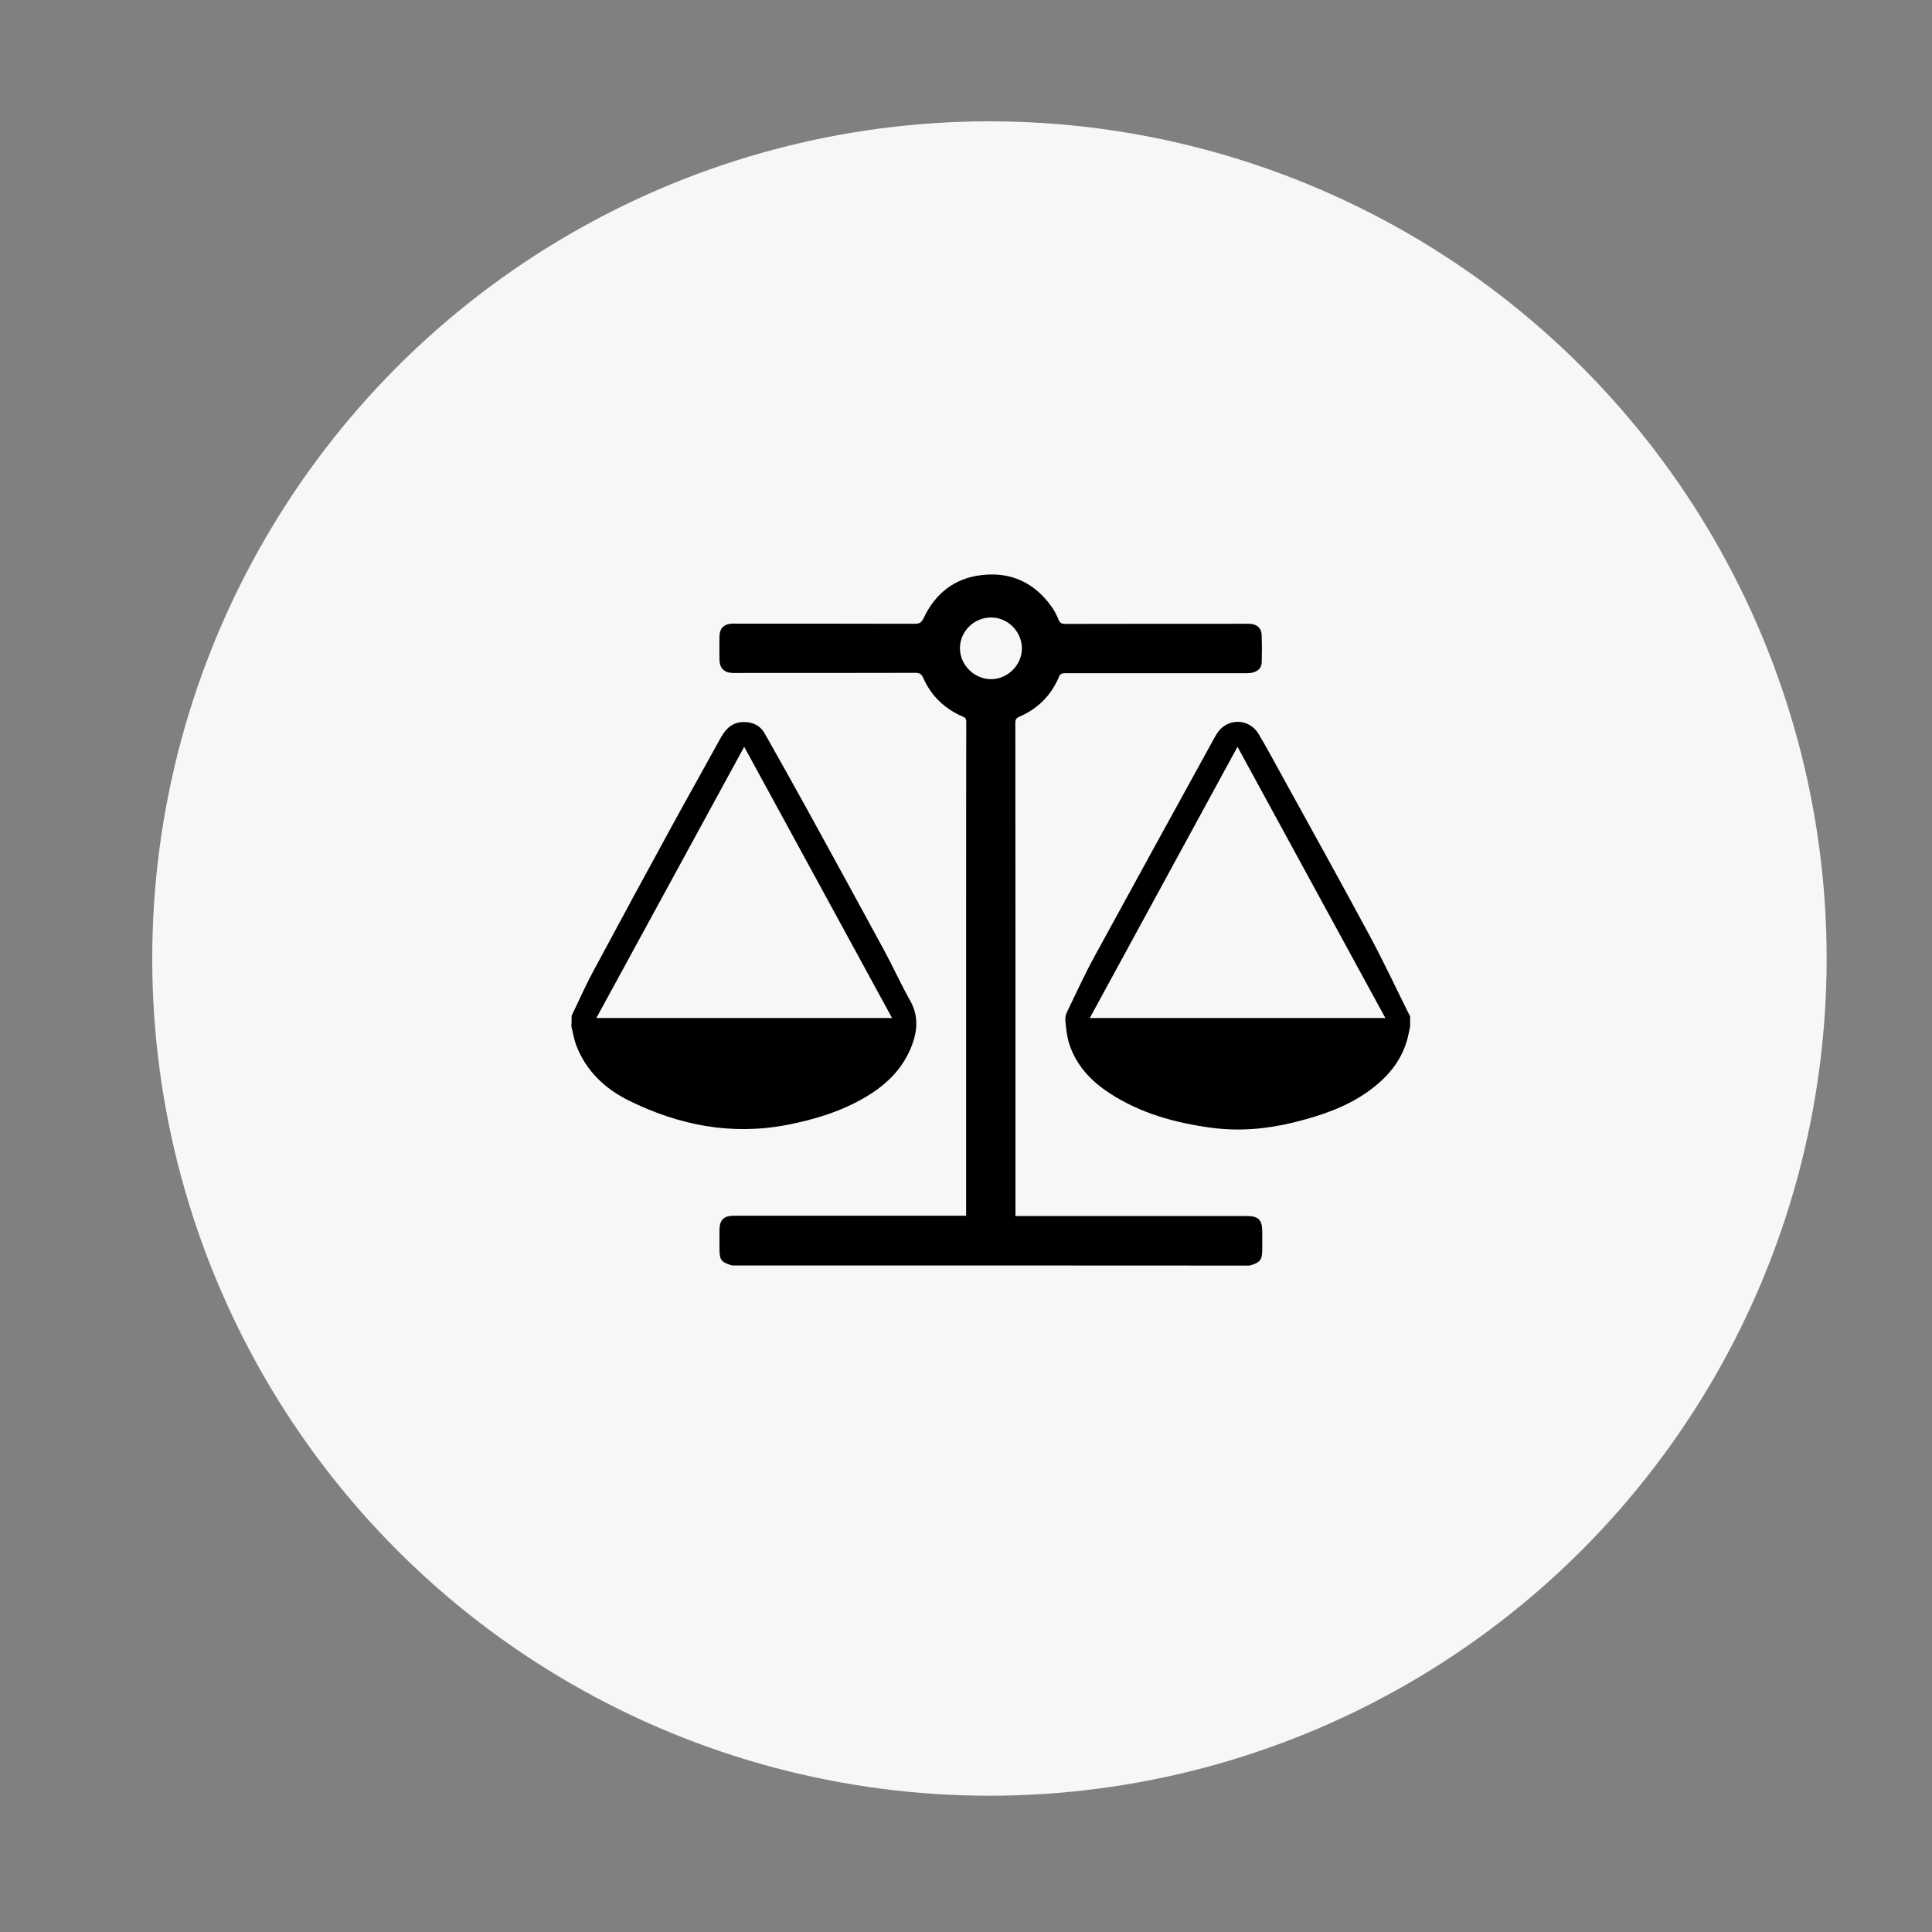<?xml version="1.0" encoding="utf-8"?>
<!-- Generator: Adobe Illustrator 27.0.0, SVG Export Plug-In . SVG Version: 6.00 Build 0)  -->
<svg version="1.1" id="Layer_1" xmlns="http://www.w3.org/2000/svg" xmlns:xlink="http://www.w3.org/1999/xlink" x="0px" y="0px"
	 viewBox="0 0 150 150" style="enable-background:new 0 0 150 150;" xml:space="preserve">
<rect x="0" y="0" width="150" height="150" fill="#808080" stroke="none"/>
<style type="text/css">
	.st0{fill:#F7F7F7;}
	.st1{fill:#1D1D1B;}
	.st2{fill:#FFFFFF;}
</style>
<circle class="st0" cx="76.82" cy="74.42" r="65"/>
<g>
	<path d="M56.83,98.25c-0.87-0.27-0.97-0.42-0.97-1.36c0-0.46,0-0.92,0-1.38c0-0.79,0.33-1.12,1.11-1.12c5.84,0,11.68,0,17.51,0
		c0.16,0,0.33,0,0.53,0c0-0.36,0-0.68,0-1.01c0-7.43,0-14.86,0-22.29c0-5.02,0-10.05,0.01-15.07c0-0.21-0.07-0.3-0.26-0.38
		c-1.41-0.6-2.46-1.6-3.08-3.01c-0.14-0.31-0.3-0.39-0.62-0.39c-4.47,0.01-8.94,0.01-13.41,0.01c-0.26,0-0.52,0.01-0.78,0
		c-0.64-0.02-1-0.38-1.01-1.02c-0.01-0.61-0.01-1.23,0-1.84c0.01-0.59,0.35-0.94,0.94-0.97c0.13-0.01,0.26,0,0.39,0
		c4.61,0,9.22,0,13.83,0.01c0.35,0,0.52-0.09,0.68-0.42c0.9-1.92,2.4-3.12,4.51-3.36c2.27-0.27,4.11,0.59,5.44,2.46
		c0.22,0.3,0.39,0.65,0.53,0.99c0.11,0.26,0.24,0.34,0.52,0.34c4.67-0.01,9.34-0.01,14.01-0.01c0.14,0,0.28,0,0.42,0.01
		c0.47,0.05,0.8,0.34,0.82,0.82c0.03,0.72,0.03,1.44,0.01,2.15c-0.01,0.44-0.28,0.71-0.71,0.81c-0.17,0.04-0.35,0.05-0.52,0.05
		c-4.68,0-9.36,0-14.05,0c-0.26,0-0.38,0.06-0.48,0.32c-0.61,1.43-1.65,2.45-3.07,3.06c-0.23,0.1-0.3,0.22-0.3,0.46
		c0.01,6.12,0,12.24,0.01,18.36c0,6.01,0,12.03,0,18.04c0,0.62,0,1.24,0,1.9c0.19,0,0.36,0,0.52,0c5.8,0,11.6,0,17.41,0
		c0.94,0,1.23,0.29,1.23,1.22c0,0.42,0,0.85,0,1.27c0,0.93-0.12,1.1-0.97,1.36C83.63,98.25,70.23,98.25,56.83,98.25z M76.94,47.94
		c-1.32,0-2.42,1.09-2.41,2.4c0.01,1.29,1.1,2.38,2.4,2.39c1.31,0.01,2.42-1.1,2.41-2.41C79.32,49.01,78.24,47.94,76.94,47.94z"/>
	<path d="M109.48,79.71c-0.08,0.35-0.14,0.71-0.24,1.06c-0.49,1.7-1.6,2.95-2.99,3.95c-1.74,1.25-3.74,1.91-5.79,2.42
		c-2.11,0.52-4.25,0.71-6.41,0.42c-2.81-0.38-5.51-1.12-7.91-2.69c-1.44-0.94-2.59-2.16-3.13-3.84c-0.19-0.59-0.24-1.22-0.3-1.84
		c-0.02-0.22,0.06-0.47,0.16-0.68c0.69-1.42,1.34-2.85,2.1-4.24c3.06-5.61,6.14-11.21,9.22-16.81c0.09-0.16,0.18-0.33,0.28-0.49
		c0.77-1.24,2.5-1.24,3.25,0.02c0.58,0.97,1.11,1.97,1.66,2.96c2.32,4.22,4.66,8.42,6.94,12.66c1.1,2.04,2.08,4.14,3.11,6.21
		c0.01,0.02,0.04,0.02,0.05,0.04C109.48,79.14,109.48,79.43,109.48,79.71z M96.08,57.98c-3.85,7.06-7.65,14.05-11.47,21.06
		c7.68,0,15.29,0,22.95,0C103.73,72.01,99.92,65.03,96.08,57.98z"/>
	<path d="M44.38,78.86c0.54-1.11,1.03-2.23,1.61-3.32c2.09-3.9,4.2-7.79,6.32-11.67c1.21-2.21,2.45-4.4,3.66-6.61
		c0.41-0.74,0.95-1.22,1.84-1.2c0.69,0.02,1.23,0.29,1.57,0.9c1.12,1.99,2.24,3.98,3.34,5.98c1.97,3.59,3.94,7.18,5.89,10.78
		c0.71,1.31,1.33,2.68,2.06,3.98c0.64,1.14,0.57,2.28,0.14,3.43c-0.66,1.78-1.94,3.05-3.53,4c-1.9,1.14-3.99,1.78-6.15,2.2
		c-4.32,0.84-8.41,0.04-12.3-1.88c-1.84-0.91-3.3-2.27-4.07-4.24c-0.19-0.49-0.27-1.01-0.4-1.52
		C44.38,79.43,44.38,79.14,44.38,78.86z M57.78,57.98c-3.84,7.05-7.65,14.04-11.48,21.06c7.67,0,15.28,0,22.96,0
		C65.43,72.01,61.62,65.03,57.78,57.98z"/>
</g>
</svg>
